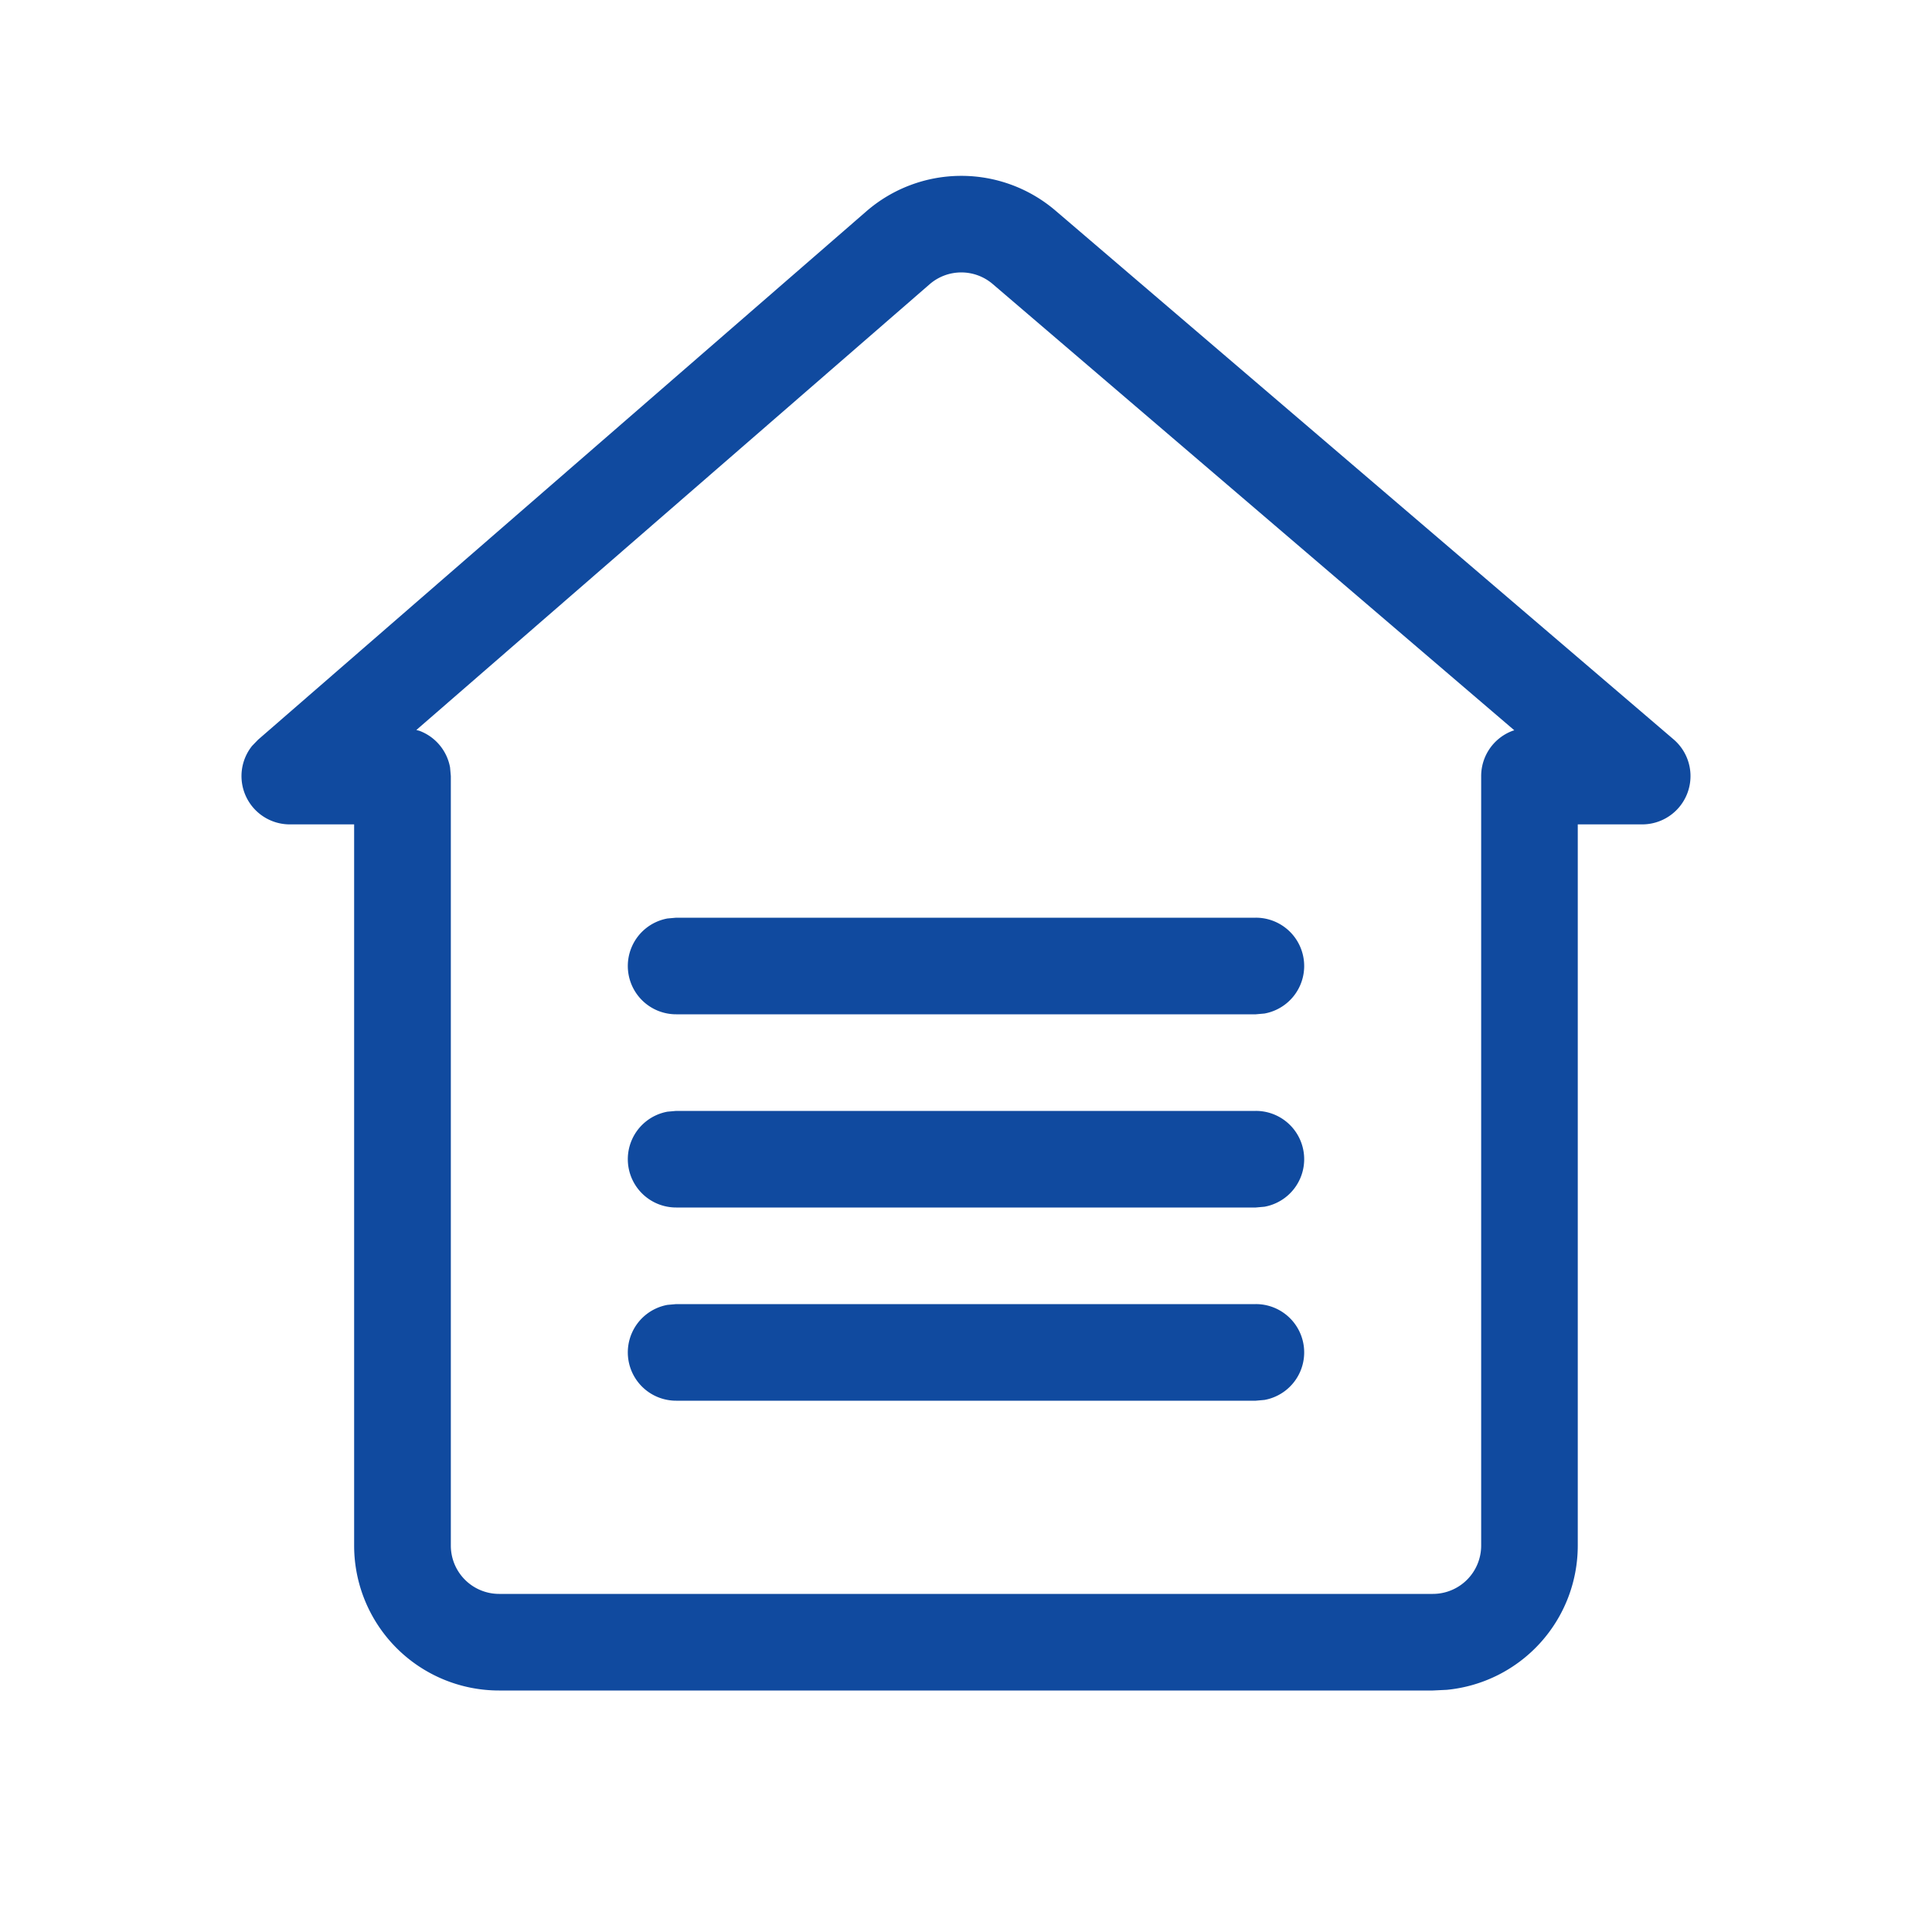 <svg xmlns="http://www.w3.org/2000/svg" xmlns:xlink="http://www.w3.org/1999/xlink" class="icon" viewBox="0 0 1024 1024" width="200" height="200"><path d="M136.806 392.038l-3.174 3.277a25.6 25.6 0 0 0 19.968 41.626h34.099V819.2a76.8 76.8 0 0 0 76.8 76.8h494.95l7.424-0.358A76.8 76.8 0 0 0 836.25 819.2V436.941H870.4a25.6 25.6 0 0 0 16.64-45.056L559.411 111.616a76.8 76.8 0 0 0-100.25 0.41L136.806 392.038z m665.805-4.966l-0.87 0.256a25.6 25.6 0 0 0-16.691 24.064V819.2a25.6 25.6 0 0 1-25.6 25.6H264.55a25.6 25.6 0 0 1-25.6-25.6V411.341l-0.41-4.608a25.6 25.6 0 0 0-16.282-19.405l-1.587-0.41 272.026-236.237a25.6 25.6 0 0 1 33.434-0.154l276.48 236.544z" fill="#104a9f"></path><path d="M665.6 691.2a25.6 25.6 0 0 1 4.608 50.79L665.6 742.4H358.4a25.6 25.6 0 0 1-4.608-50.79L358.4 691.2h307.2zM665.6 588.8a25.6 25.6 0 0 1 4.608 50.79L665.6 640H358.4a25.6 25.6 0 0 1-4.608-50.79L358.4 588.8h307.2zM665.6 486.4a25.6 25.6 0 0 1 4.608 50.79L665.6 537.6H358.4a25.6 25.6 0 0 1-4.608-50.79L358.4 486.4h307.2z" fill="#104a9f"></path></svg>